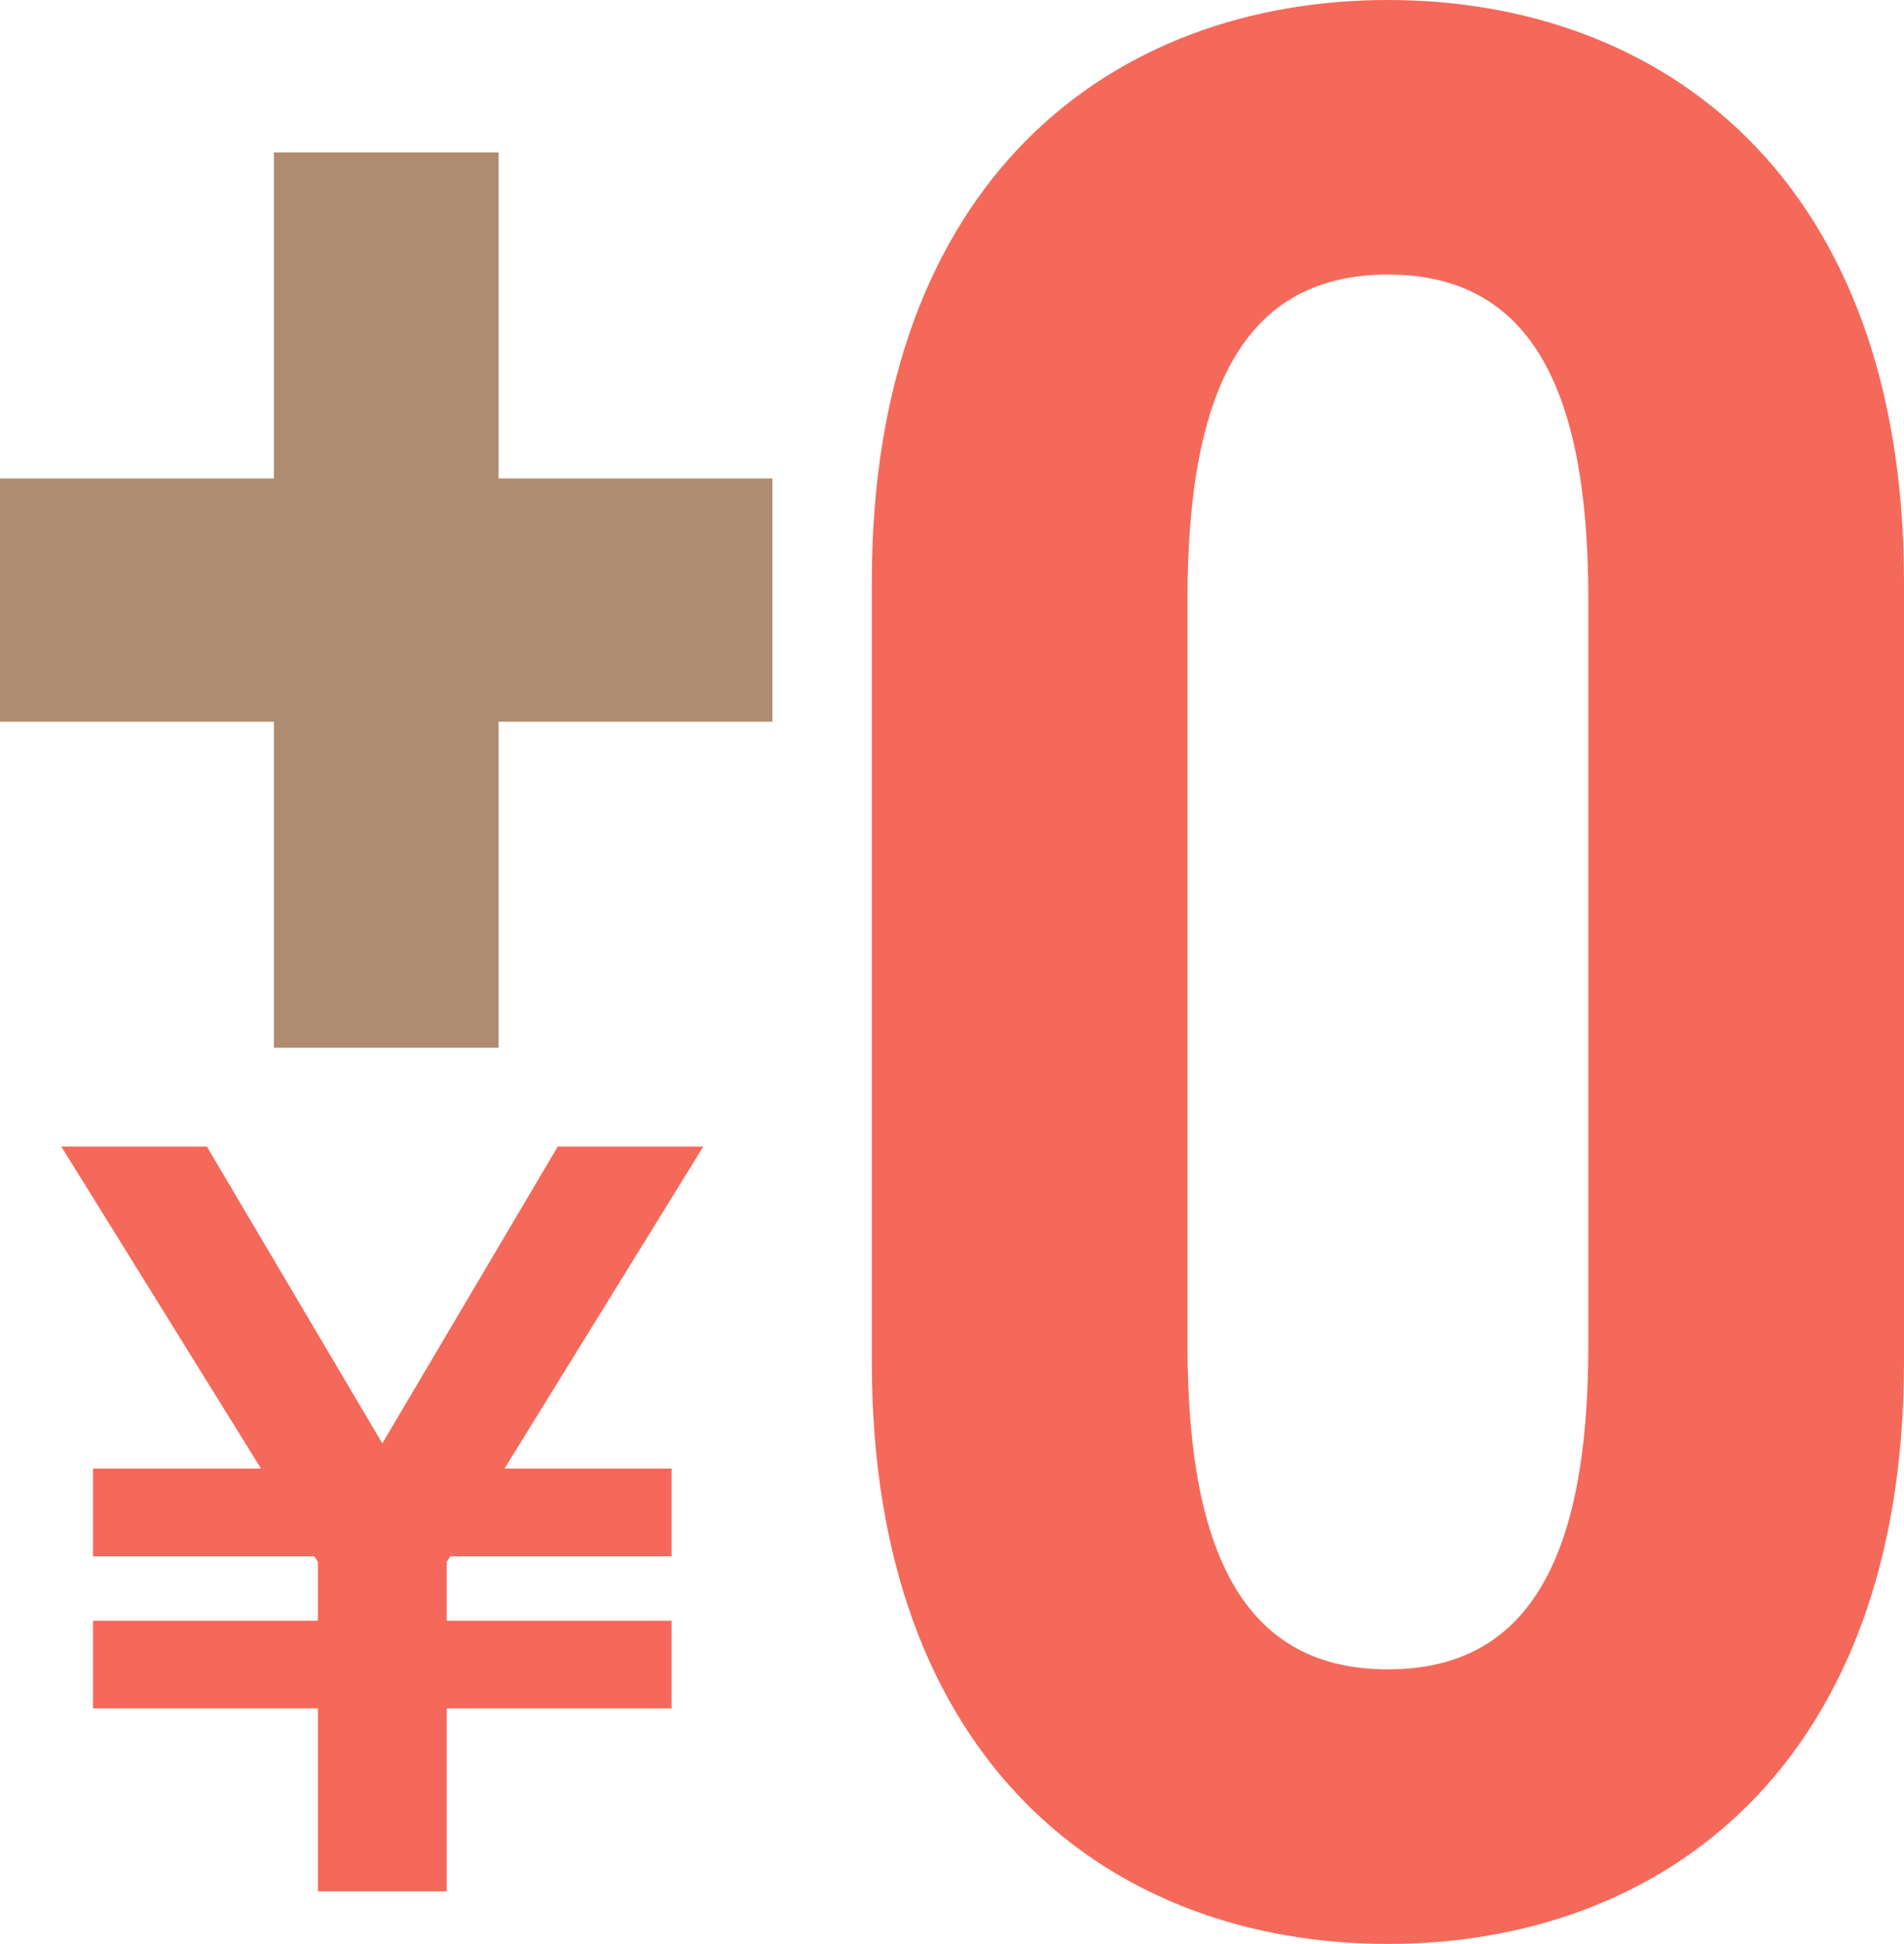 <?xml version="1.0" encoding="UTF-8"?><svg id="_レイヤー_1" xmlns="http://www.w3.org/2000/svg" viewBox="0 0 100.13 102.209"><defs><style>.cls-1{fill:#af8c70;}.cls-1,.cls-2{stroke-width:0px;}.cls-2{fill:#f5695a;}</style></defs><rect class="cls-1" x="13.917" y="11.242" width="12.787" height="40.622" transform="translate(51.863 11.242) rotate(90)"/><path class="cls-2" d="M72.989,102.209c-14.437,0-27.141-9.384-27.141-30.605V30.605C45.849,9.384,58.553,0,72.989,0s27.141,9.384,27.141,30.605v40.999c0,21.221-12.705,30.605-27.141,30.605ZM62.451,70.738c0,11.26,3.176,17.035,10.539,17.035s10.539-5.775,10.539-17.035V31.471c0-11.26-3.176-17.035-10.539-17.035s-10.539,5.774-10.539,17.035v39.267Z"/><path class="cls-2" d="M4.893,89.827v-4.613h11.827v-3.092l-.196-.294H4.893v-4.613h8.833L3.225,60.285h7.655l9.226,15.605,9.226-15.605h7.655l-10.453,16.93h8.784v4.613h-11.63l-.196.294v3.092h11.826v4.613h-11.826v9.618h-6.772v-9.618H4.893Z"/><rect class="cls-1" x="14.403" y="8.015" width="11.817" height="47.075"/></svg>